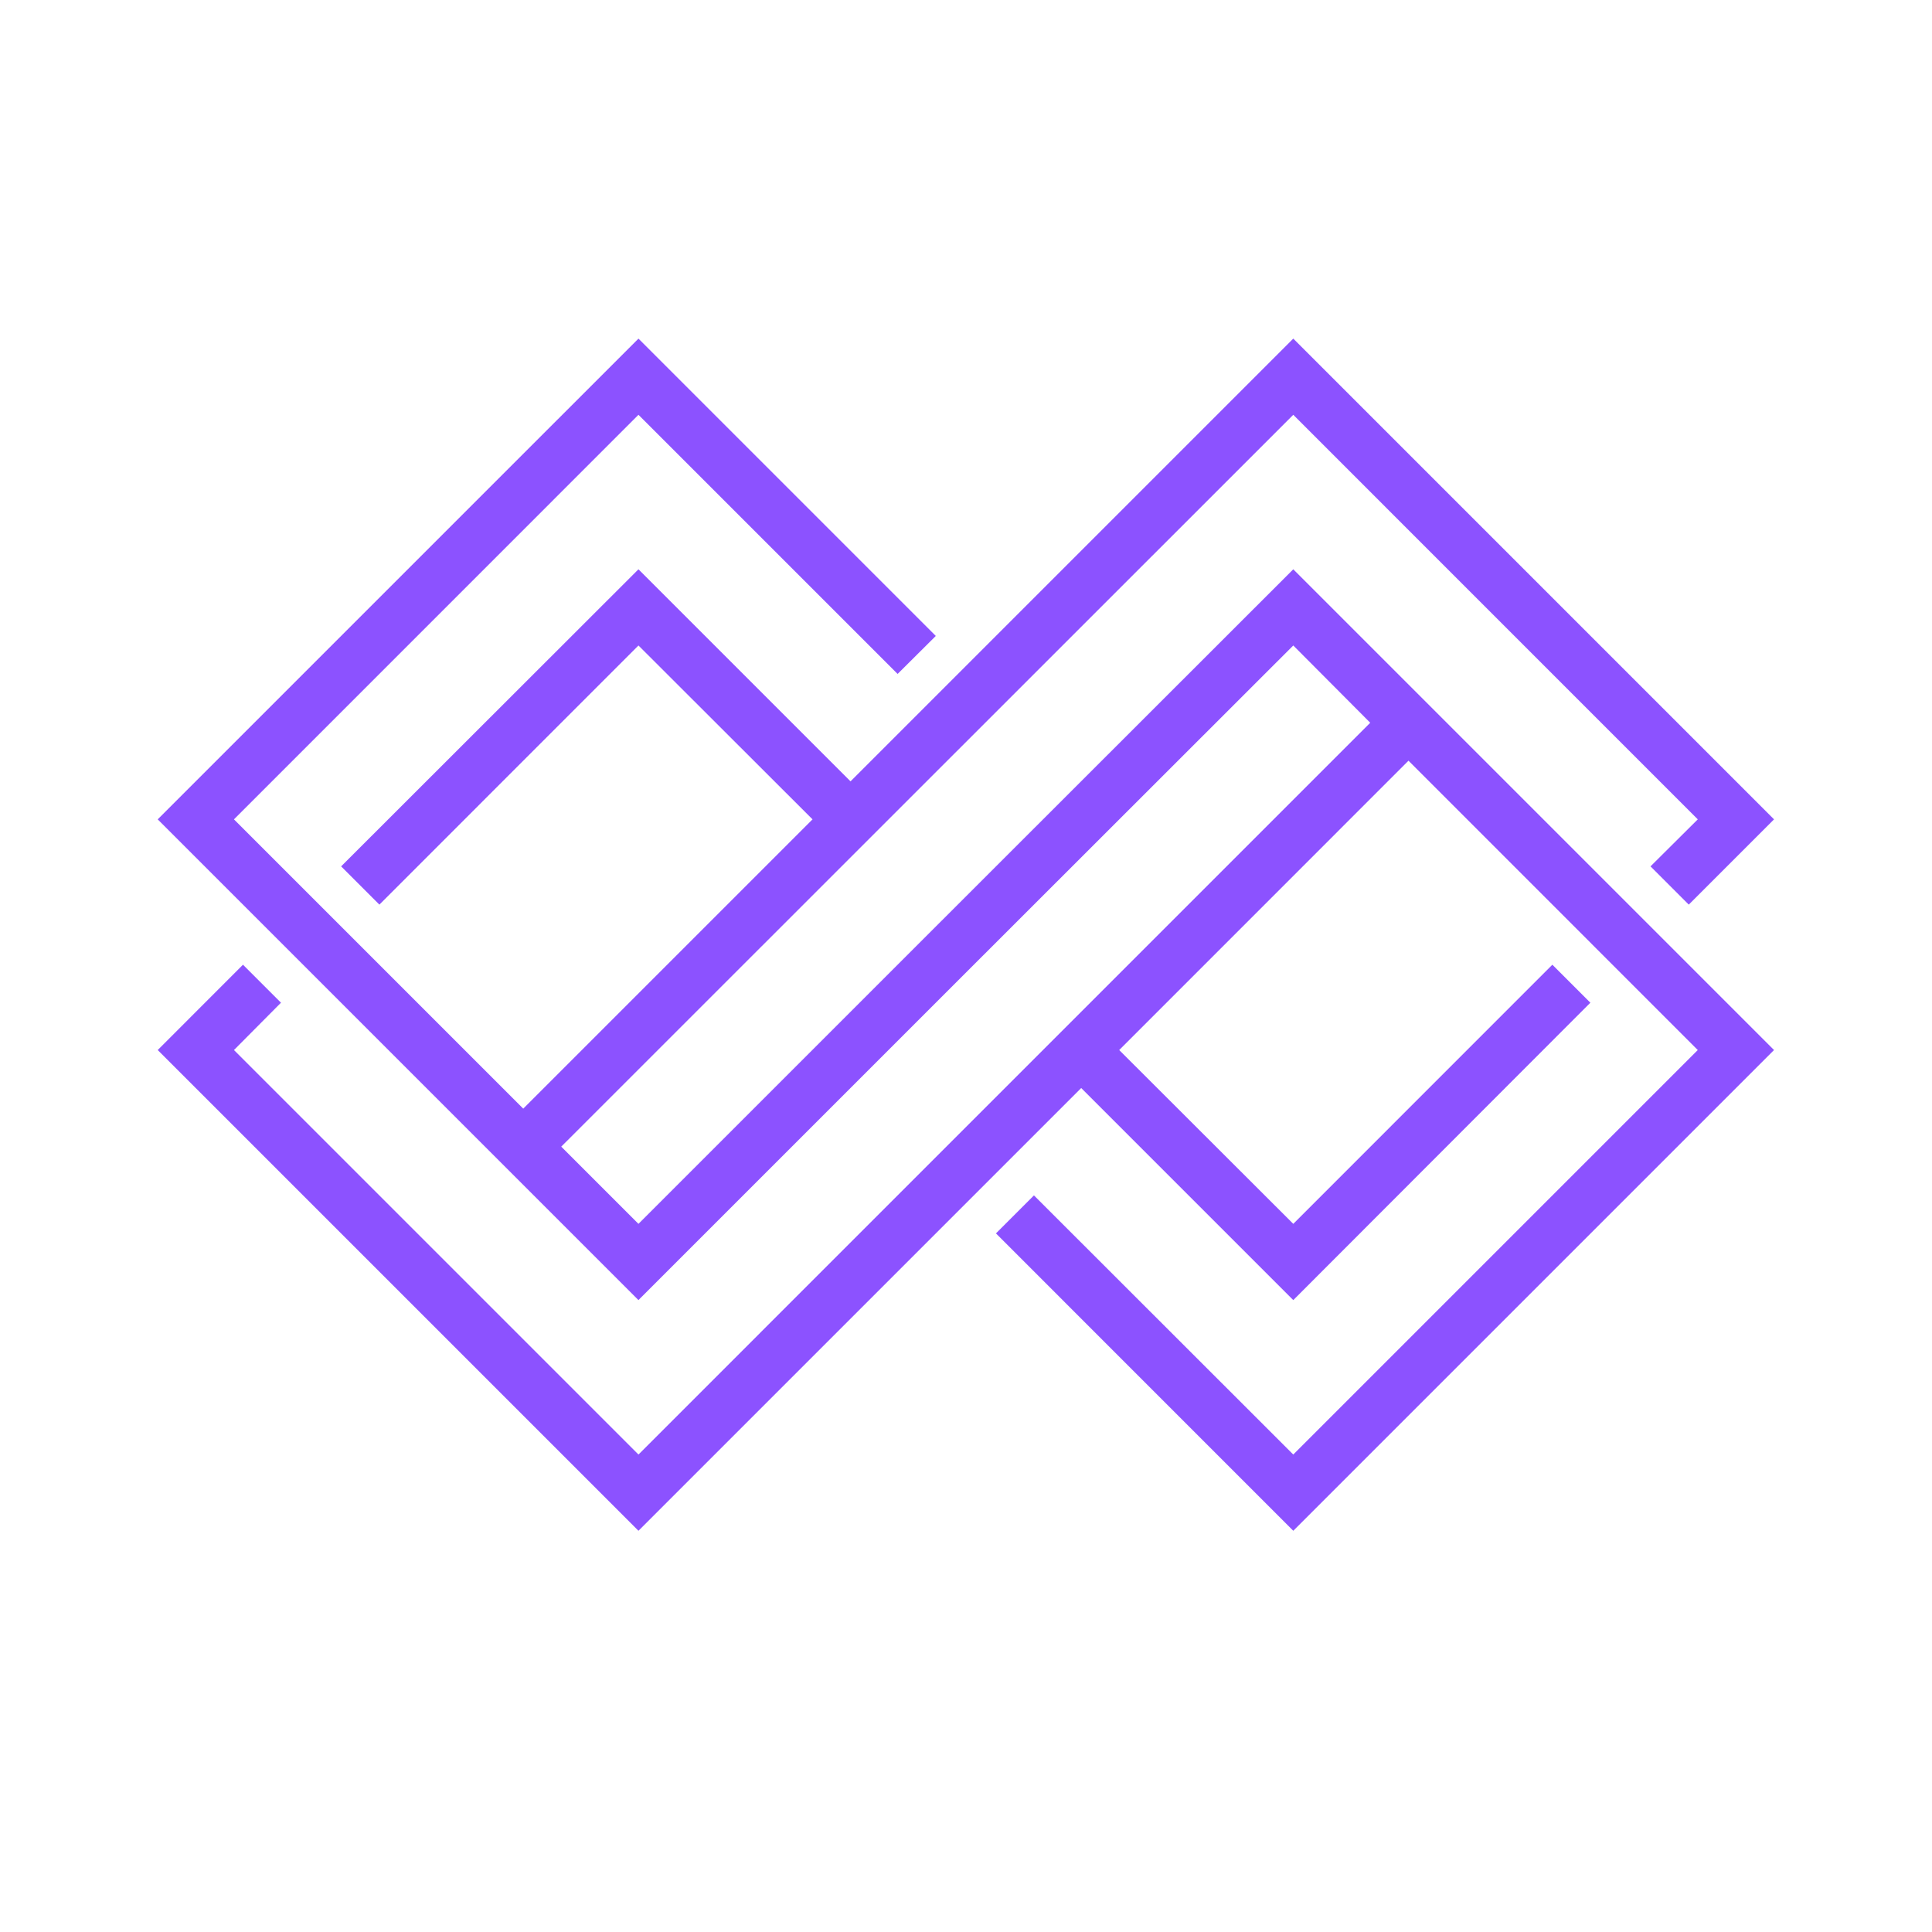 <svg xmlns="http://www.w3.org/2000/svg" xmlns:xlink="http://www.w3.org/1999/xlink" width="40" zoomAndPan="magnify" viewBox="0 0 30 30" height="40" preserveAspectRatio="xMidYMid meet" version="1.0"><defs><clipPath id="c0b60fe3b2"><path d="M 2.141 5 L 27.547 5 L 27.547 23.773 L 2.141 23.773 Z M 2.141 5 " clip-rule="nonzero"/></clipPath></defs><g clip-path="url(#c0b60fe3b2)"><path fill="#8c52ff" d="M 17.379 16.305 L 20.082 19.004 L 24.105 14.98 L 24.695 15.57 L 20.082 20.188 L 16.789 16.895 L 9.914 23.77 L 2.449 16.305 L 3.773 14.98 L 4.363 15.57 L 3.633 16.305 L 9.914 22.586 L 21.277 11.223 L 20.082 10.023 C 16.703 13.398 13.324 16.777 9.945 20.156 L 9.914 20.188 L 2.449 12.723 L 9.914 5.258 L 14.531 9.875 L 13.938 10.465 L 9.914 6.441 L 3.633 12.723 L 8.125 17.215 L 12.617 12.723 L 9.914 10.023 L 5.891 14.047 L 5.297 13.453 L 9.914 8.84 L 13.207 12.133 L 20.082 5.258 L 27.547 12.723 L 26.223 14.047 L 25.629 13.453 L 26.363 12.723 L 20.082 6.441 L 8.715 17.805 L 9.914 19.004 C 13.293 15.625 16.672 12.246 20.051 8.871 L 20.082 8.84 L 27.547 16.305 L 20.082 23.77 L 15.465 19.152 L 16.055 18.562 L 20.082 22.586 L 26.363 16.305 L 21.871 11.812 Z M 17.379 16.305 " fill-opacity="1" fill-rule="evenodd"/></g></svg>